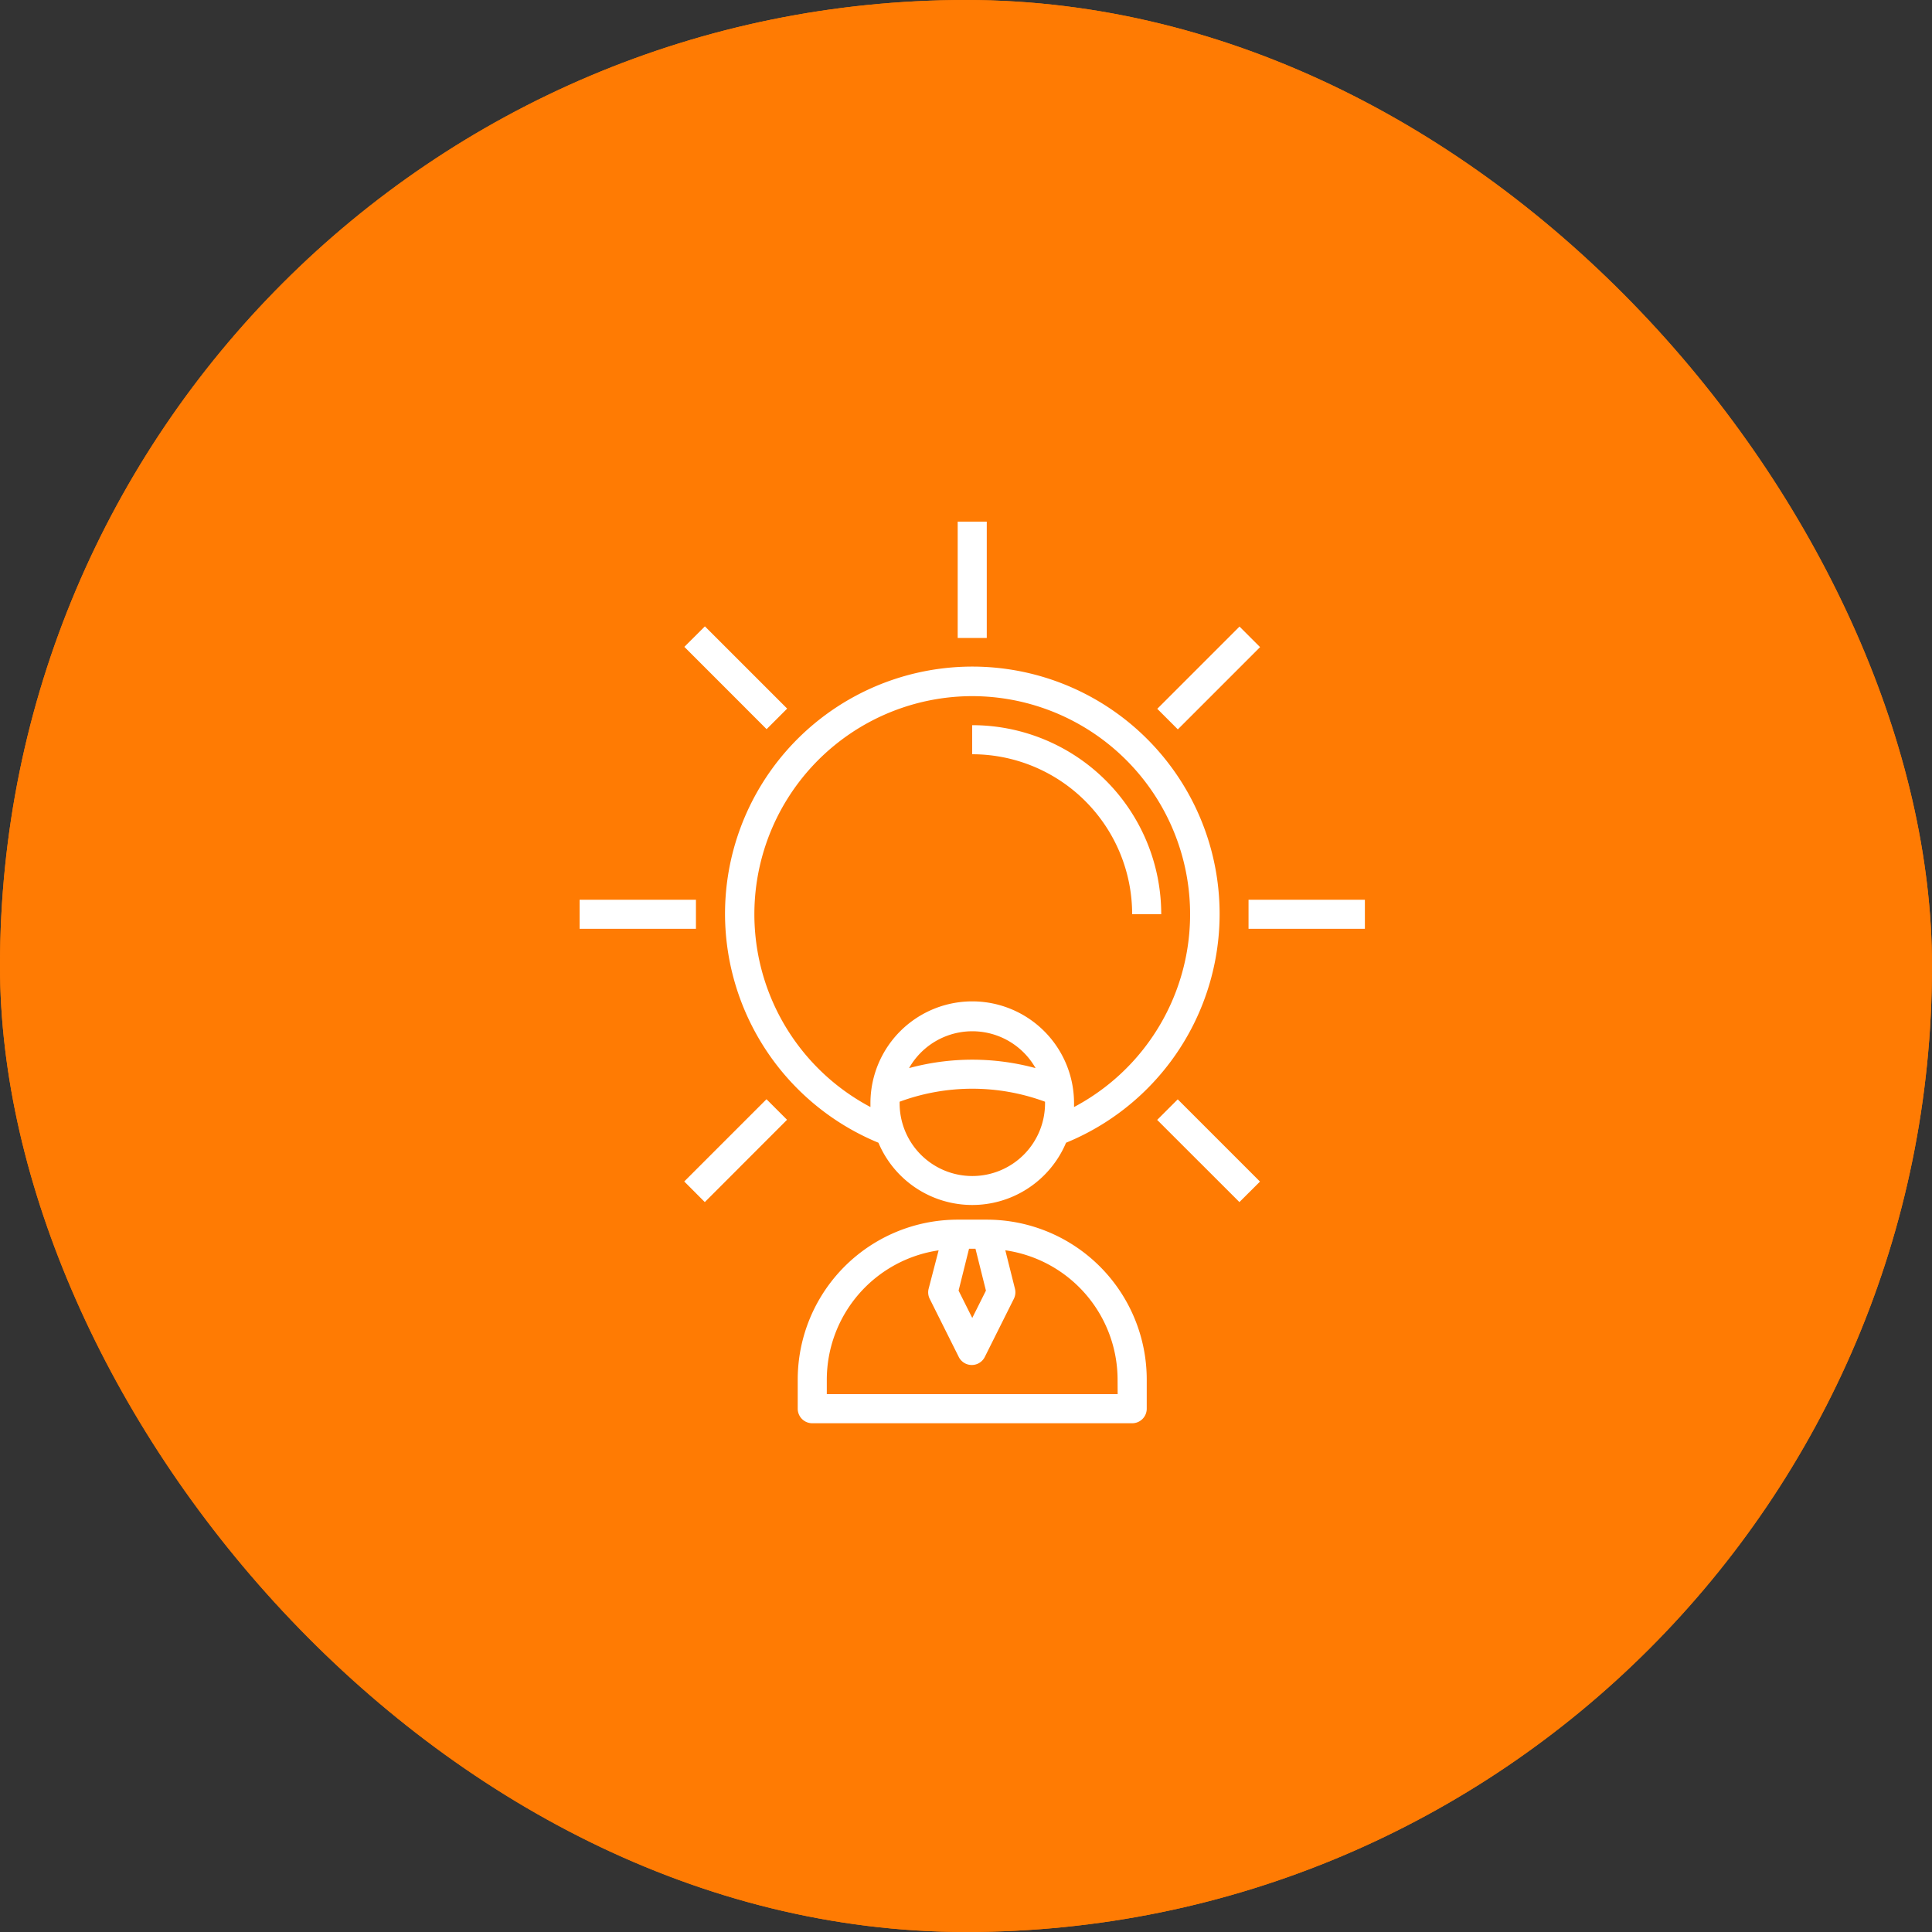 <svg xmlns="http://www.w3.org/2000/svg" width="100" height="100" viewBox="0 0 100 100">
  <rect x="0" y="0" width="100" height="100" fill="#333333" stroke="none"/>
  <g id="Group_2149" data-name="Group 2149" transform="translate(-304 -2431)">
    <g id="Rectangle_1095" data-name="Rectangle 1095" transform="translate(304 2431)" fill="#ff7b03" stroke="#ff7b03" stroke-width="1">
      <rect width="100" height="100" rx="50" stroke="none"/>
      <rect x="0.5" y="0.5" width="99" height="99" rx="49.5" fill="none"/>
    </g>
    <g id="Group_2091" data-name="Group 2091" transform="translate(329 2457)">
      <path id="Path_2663" data-name="Path 2663" d="M29.785,49H28.28A8.28,8.28,0,0,0,20,57.28v1.505a.753.753,0,0,0,.753.753H37.312a.753.753,0,0,0,.753-.753V57.28A8.28,8.28,0,0,0,29.785,49Zm-.918,1.505H29.2l.542,2.168-.708,1.415-.708-1.415Zm7.693,7.527H21.505V57.28a6.774,6.774,0,0,1,5.788-6.691l-.519,1.995a.753.753,0,0,0,.06.519l1.505,3.011a.753.753,0,0,0,1.34,0L31.185,53.1a.753.753,0,0,0,.06-.519l-.5-1.995a6.774,6.774,0,0,1,5.811,6.691Z" transform="translate(-3.71 -11.871)" fill="#fff"/>
      <path id="Path_2664" data-name="Path 2664" d="M15,21.323a12.833,12.833,0,0,0,7.941,11.825,5.269,5.269,0,0,0,9.71,0A12.8,12.8,0,1,0,15,21.323ZM27.8,34.871a3.763,3.763,0,0,1-3.763-3.763v-.083a10.861,10.861,0,0,1,7.527,0v.083A3.763,3.763,0,0,1,27.8,34.871Zm-3.274-5.585a3.763,3.763,0,0,1,6.548,0A12.5,12.5,0,0,0,24.522,29.286ZM27.8,10.032A11.29,11.29,0,0,1,33.065,31.3v-.2a5.269,5.269,0,1,0-10.538,0v.2A11.29,11.29,0,0,1,27.8,10.032ZM27.043,1h1.505V7.022H27.043Z" transform="translate(-2.473)" fill="#fff"/>
      <path id="Path_2665" data-name="Path 2665" d="M39.624,22.35h6.022v1.505H39.624ZM5,22.35h6.022v1.505H5Zm29.9-9.882,4.257-4.257,1.064,1.064-4.257,4.257ZM10.416,36.933l4.257-4.257,1.064,1.064L11.48,38Zm24.479-3.187,1.064-1.064,4.257,4.257L39.152,38ZM10.422,9.261,11.486,8.2l4.257,4.257-1.064,1.064ZM33.6,23.1h1.505a9.785,9.785,0,0,0-9.785-9.785v1.505A8.28,8.28,0,0,1,33.6,23.1Z" transform="translate(0 -1.78)" fill="#fff"/>
    </g>
  </g>
</svg>
